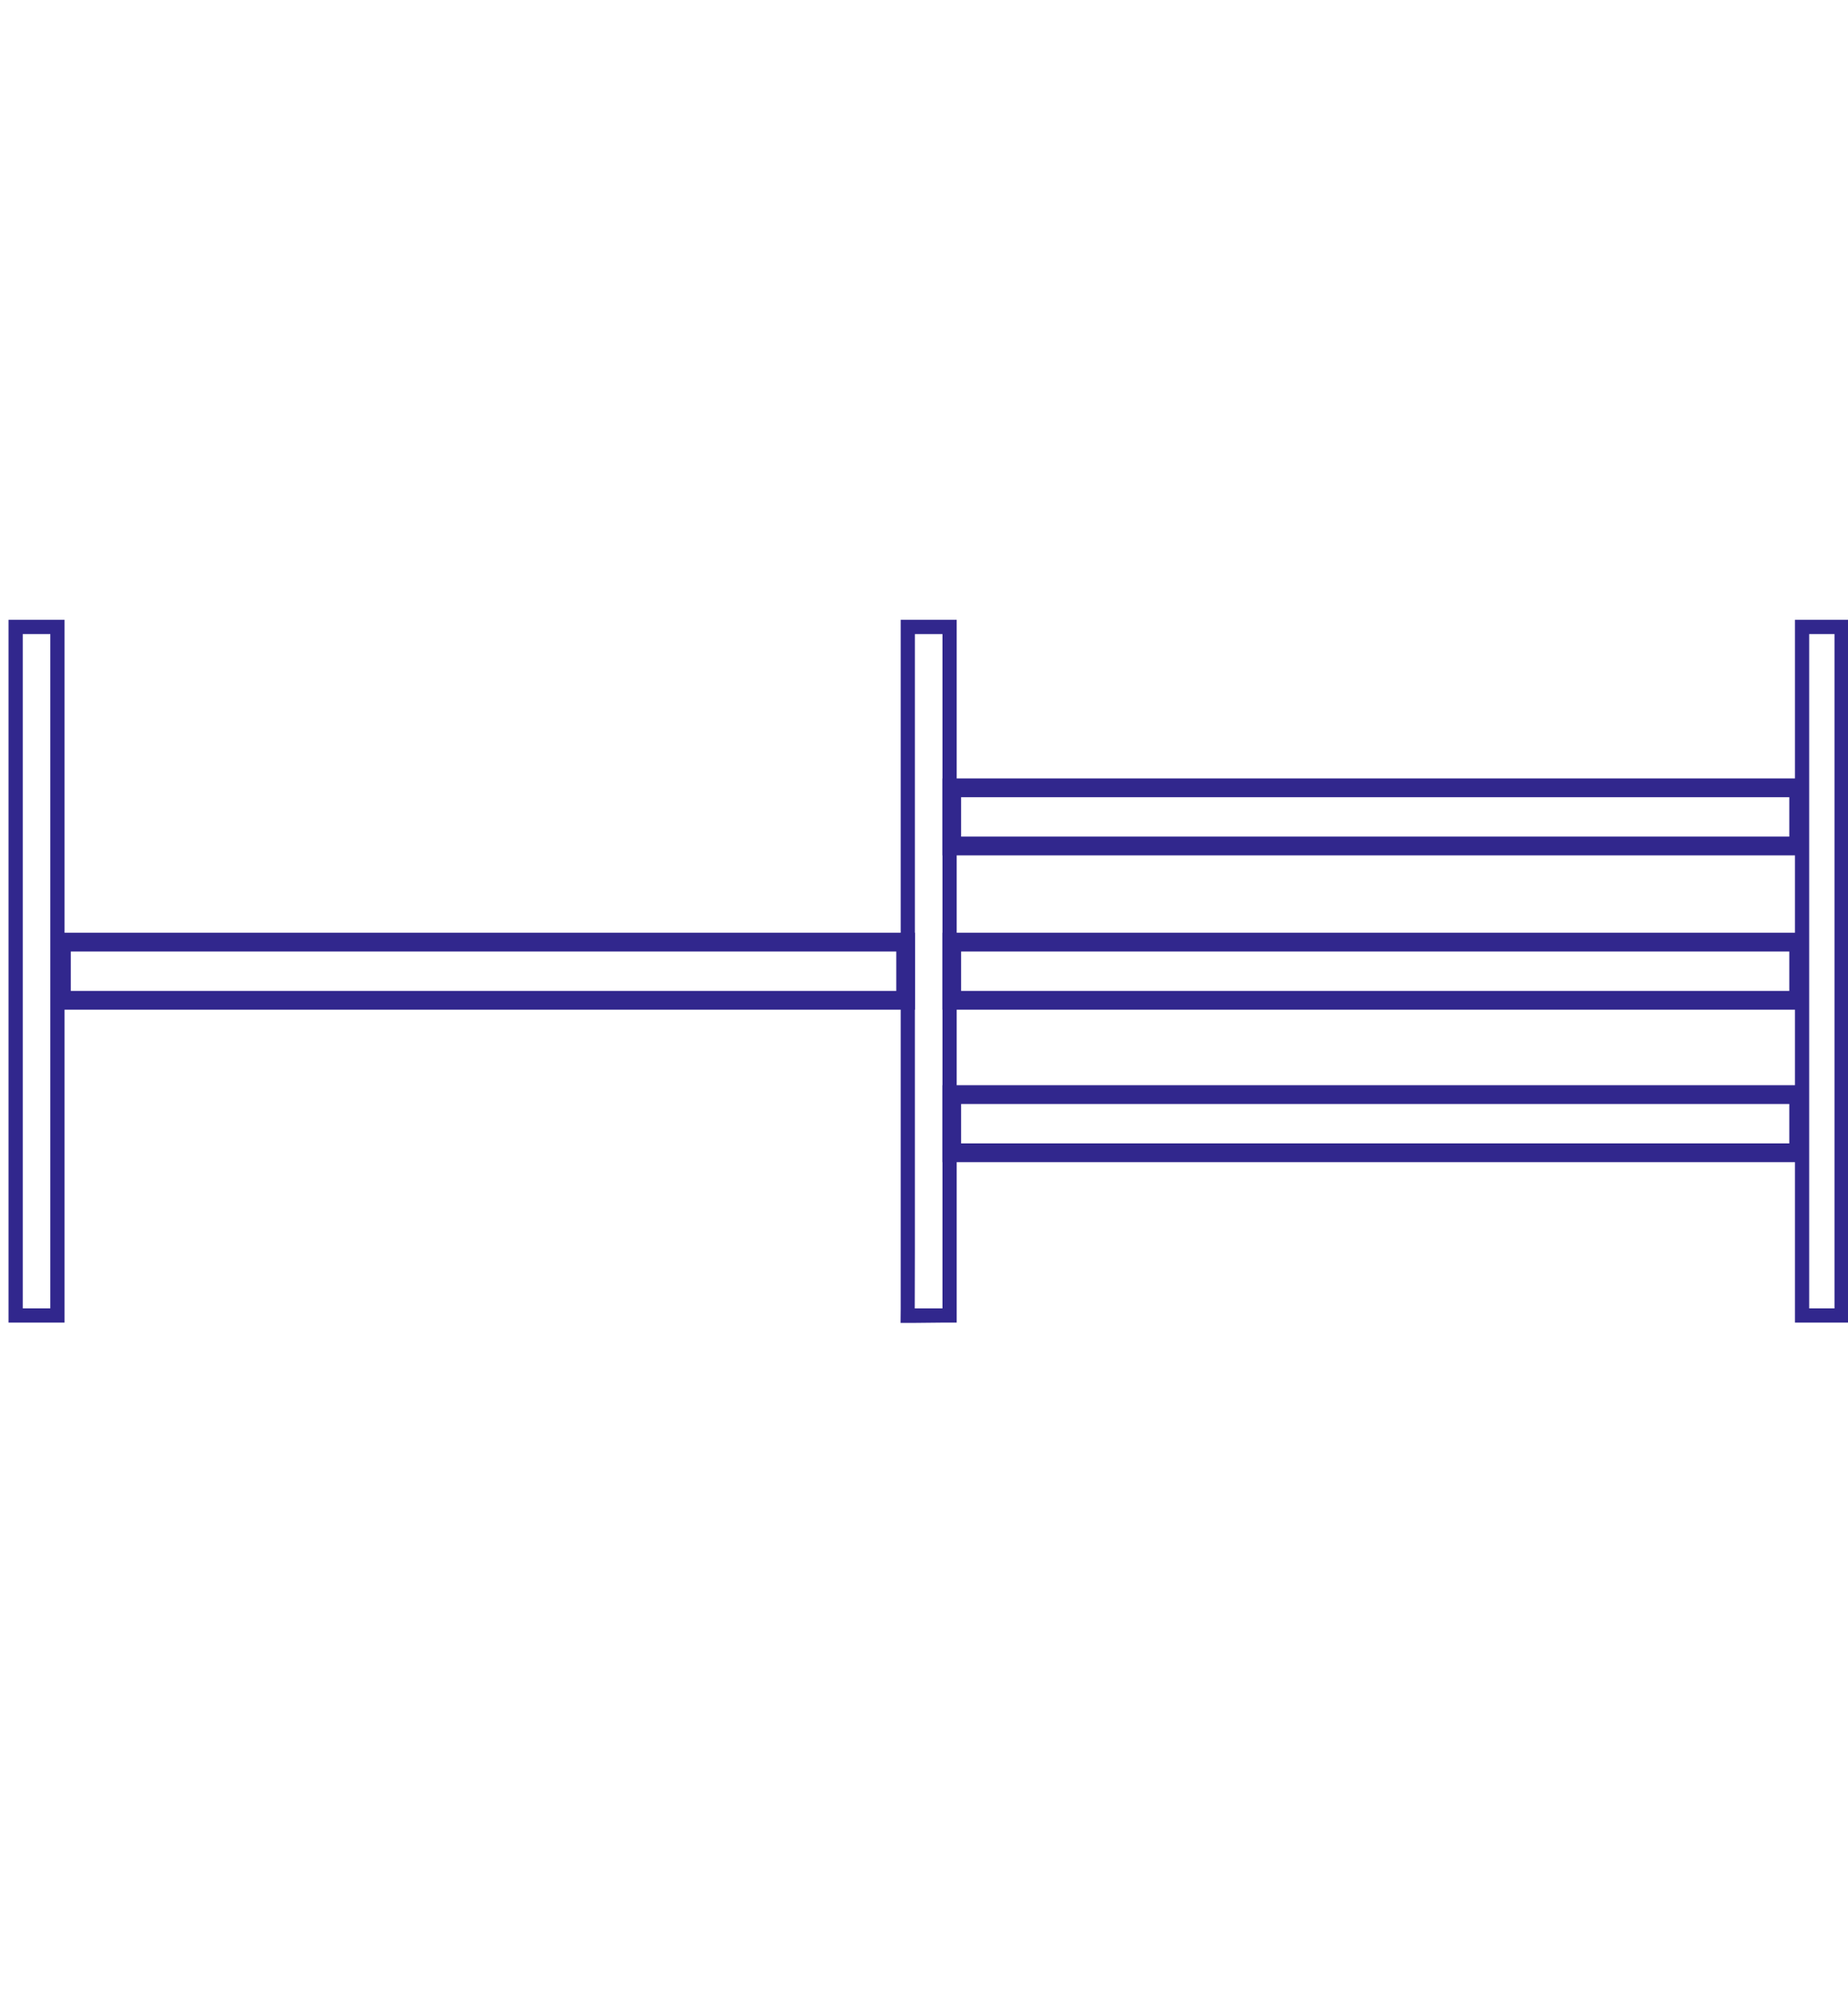 <?xml version="1.0" encoding="UTF-8"?>
<svg id="Calque_1" data-name="Calque 1" xmlns="http://www.w3.org/2000/svg" viewBox="0 0 130 140">
  <defs>
    <style>
      .cls-1 {
        fill: #31278d;
        stroke-width: 0px;
      }

      .cls-2 {
        fill: none;
        stroke: #31278d;
        stroke-miterlimit: 10;
        stroke-width: 1.32px;
      }
    </style>
  </defs>
  <rect class="cls-2" x="4.32" y="66.24" width="59.39" height="4.09"/>
  <rect class="cls-2" x="66.95" y="66.24" width="59.58" height="4.09"/>
  <rect class="cls-2" x="66.95" y="55.39" width="59.58" height="4.09"/>
  <rect class="cls-2" x="66.95" y="76.96" width="59.58" height="4.09"/>
  <path class="cls-1" d="M3.54,44.58v47.41h-1.94v-47.41h1.94M4.54,43.58H.6v49.41h3.94v-49.41h0Z"/>
  <g>
    <path class="cls-1" d="M129.05,44.58v47.41h-1.78v-47.41h1.78M130.05,43.58h-3.78v49.41h3.78v-49.41h0Z"/>
    <path class="cls-1" d="M66.3,44.58v47.41h-1.95s.01-4.21.01-4.21v-43.2h1.94M67.3,43.58h-3.94v48.42s-.01,1.01-.01,1.01h1.01s1.95-.02,1.95-.02h.99v-49.41h0Z"/>
  </g>
</svg>